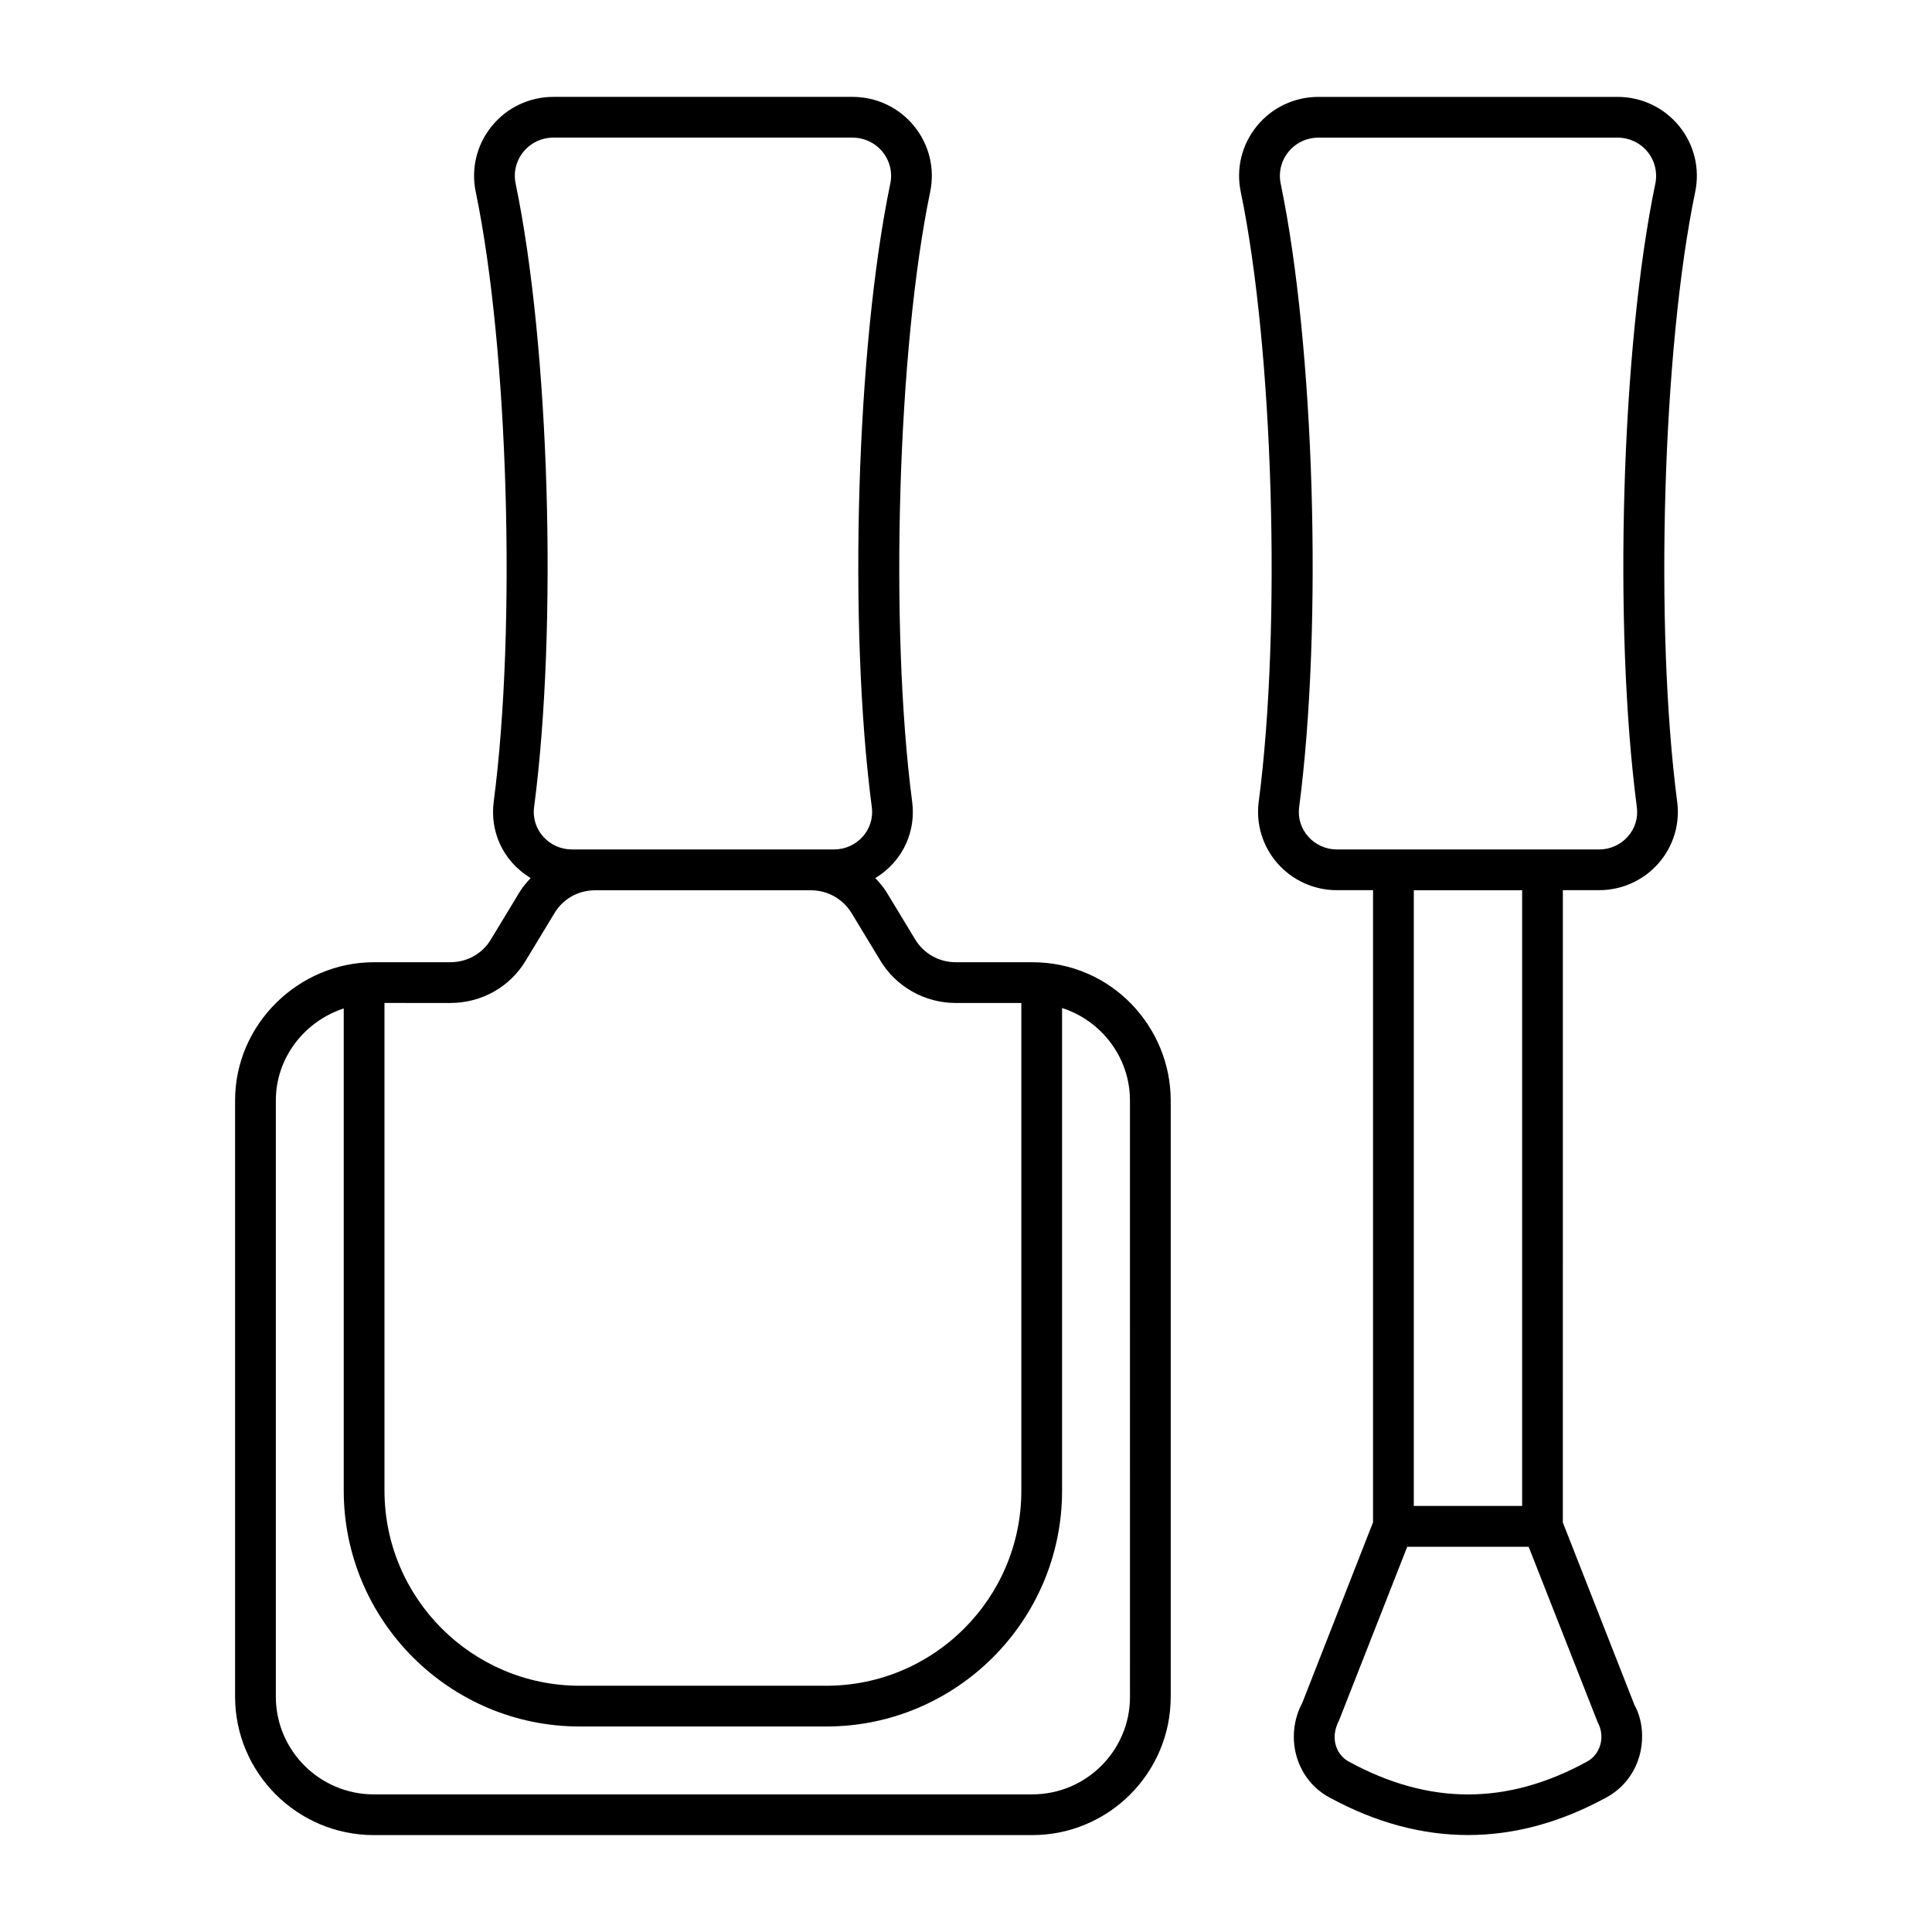 <?xml version="1.0" encoding="UTF-8"?>
<!-- Uploaded to: SVG Repo, www.svgrepo.com, Generator: SVG Repo Mixer Tools -->
<svg fill="#000000" width="800px" height="800px" version="1.1" viewBox="144 144 512 512" xmlns="http://www.w3.org/2000/svg">
 <g>
  <path d="m417.54 399h-20.293c-4.379 0-8.477-2.305-10.711-6.039l-7.648-12.621c-0.832-1.355-1.875-2.504-2.922-3.637 7.637-4.691 10.758-12.699 9.77-20.199-6.039-46.129-3.859-120.16 4.773-161.66 1.277-6.172-0.266-12.52-4.254-17.418-4.012-4.93-9.965-7.754-16.336-7.754h-79.258c-6.375 0-12.336 2.828-16.34 7.762-3.984 4.894-5.531 11.242-4.246 17.414 8.633 41.504 10.809 115.53 4.758 161.66-0.977 7.496 2.117 15.484 9.785 20.199-1.047 1.141-2.082 2.297-2.898 3.66l-7.648 12.621c-2.258 3.762-6.285 6.012-10.77 6.012h-20.223c-19.773 0-36.781 16.273-36.781 36.633v157.98c0 20.238 16.504 36.707 36.781 36.707h174.46c20.242 0 36.711-16.438 36.711-36.637v-158.05c0.004-19.379-15.602-36.633-36.707-36.633zm-134.85-214.75c1.953-2.398 4.856-3.777 7.969-3.777h79.262c3.106 0 6.008 1.375 7.965 3.773 1.918 2.363 2.672 5.43 2.051 8.406-8.98 43.199-11.184 117.33-4.898 165.26 0.793 6.047-4.039 11.199-9.996 11.199h-69.504c-5.945 0-10.785-5.141-10-11.199 6.289-47.918 4.09-122.05-4.891-165.26-0.621-2.977 0.125-6.043 2.043-8.402zm-19.383 225.55c8.32 0 15.809-4.211 20.02-11.238l7.641-12.613c2.262-3.766 6.289-6.016 10.773-6.016h57.148c4.434 0 8.469 2.262 10.781 6.035l7.617 12.57c4.16 6.949 11.809 11.262 19.961 11.262h17.418v129.26c0 28.492-23.188 51.68-51.68 51.68h-65.344c-28.535 0-51.75-23.215-51.75-51.746l-0.004-129.2zm180.15 183.89c0 14.246-11.625 25.84-25.914 25.84l-174.46 0.004c-14.332 0-25.984-11.625-25.984-25.91v-157.98c0-11.215 7.434-20.898 17.992-24.398v127.75c0 34.484 28.059 62.543 62.547 62.543h65.344c34.445 0 62.477-28.027 62.477-62.473v-127.93c10.434 3.34 17.992 13.125 17.992 24.5z"/>
  <path d="m589 177.43c-4.012-4.93-9.965-7.754-16.336-7.754h-79.27c-6.375 0-12.328 2.828-16.336 7.758-3.984 4.898-5.531 11.246-4.246 17.414 8.633 41.527 10.809 115.56 4.758 161.66-0.766 5.875 1.047 11.809 4.969 16.277 3.973 4.527 9.707 7.121 15.738 7.121h9.594v167.52l-18.754 47.859c-2.356 4.391-2.883 9.645-1.441 14.41 1.406 4.644 4.5 8.441 8.668 10.664 12.188 6.633 24.445 9.945 36.695 9.945 12.242 0 24.48-3.312 36.617-9.934 4.246-2.277 7.352-6.109 8.742-10.797 1.414-4.766 0.855-9.992-1.238-13.711l-18.992-48.387 0.008-167.57h9.609c6.031 0 11.773-2.598 15.742-7.125 3.914-4.469 5.723-10.406 4.949-16.277-6.039-46.129-3.859-120.16 4.773-161.66 1.281-6.172-0.266-12.523-4.25-17.418zm-70.328 365.66v-163.16h28.711v163.16zm49.391 63.406c-0.57 1.906-1.812 3.457-3.508 4.363-0.016 0.008-0.027 0.016-0.043 0.023-21.172 11.555-41.77 11.551-63.039-0.023-1.66-0.887-2.891-2.406-3.457-4.289-0.613-2.047-0.387-4.293 0.891-6.762l18.02-45.895h32.184l18.301 46.523c1.008 1.832 1.25 4.043 0.652 6.059zm14.617-413.84c-8.98 43.199-11.184 117.33-4.898 165.26 0.371 2.836-0.469 5.59-2.367 7.754-1.918 2.188-4.703 3.445-7.625 3.445h-69.504c-2.926 0-5.699-1.254-7.625-3.445-1.898-2.168-2.742-4.922-2.375-7.754 6.285-47.895 4.09-122.03-4.891-165.26-0.617-2.977 0.125-6.043 2.051-8.406 1.945-2.398 4.848-3.773 7.957-3.773h79.27c3.106 0 6.008 1.375 7.965 3.773 1.91 2.363 2.66 5.43 2.043 8.406z"/>
 </g>
</svg>